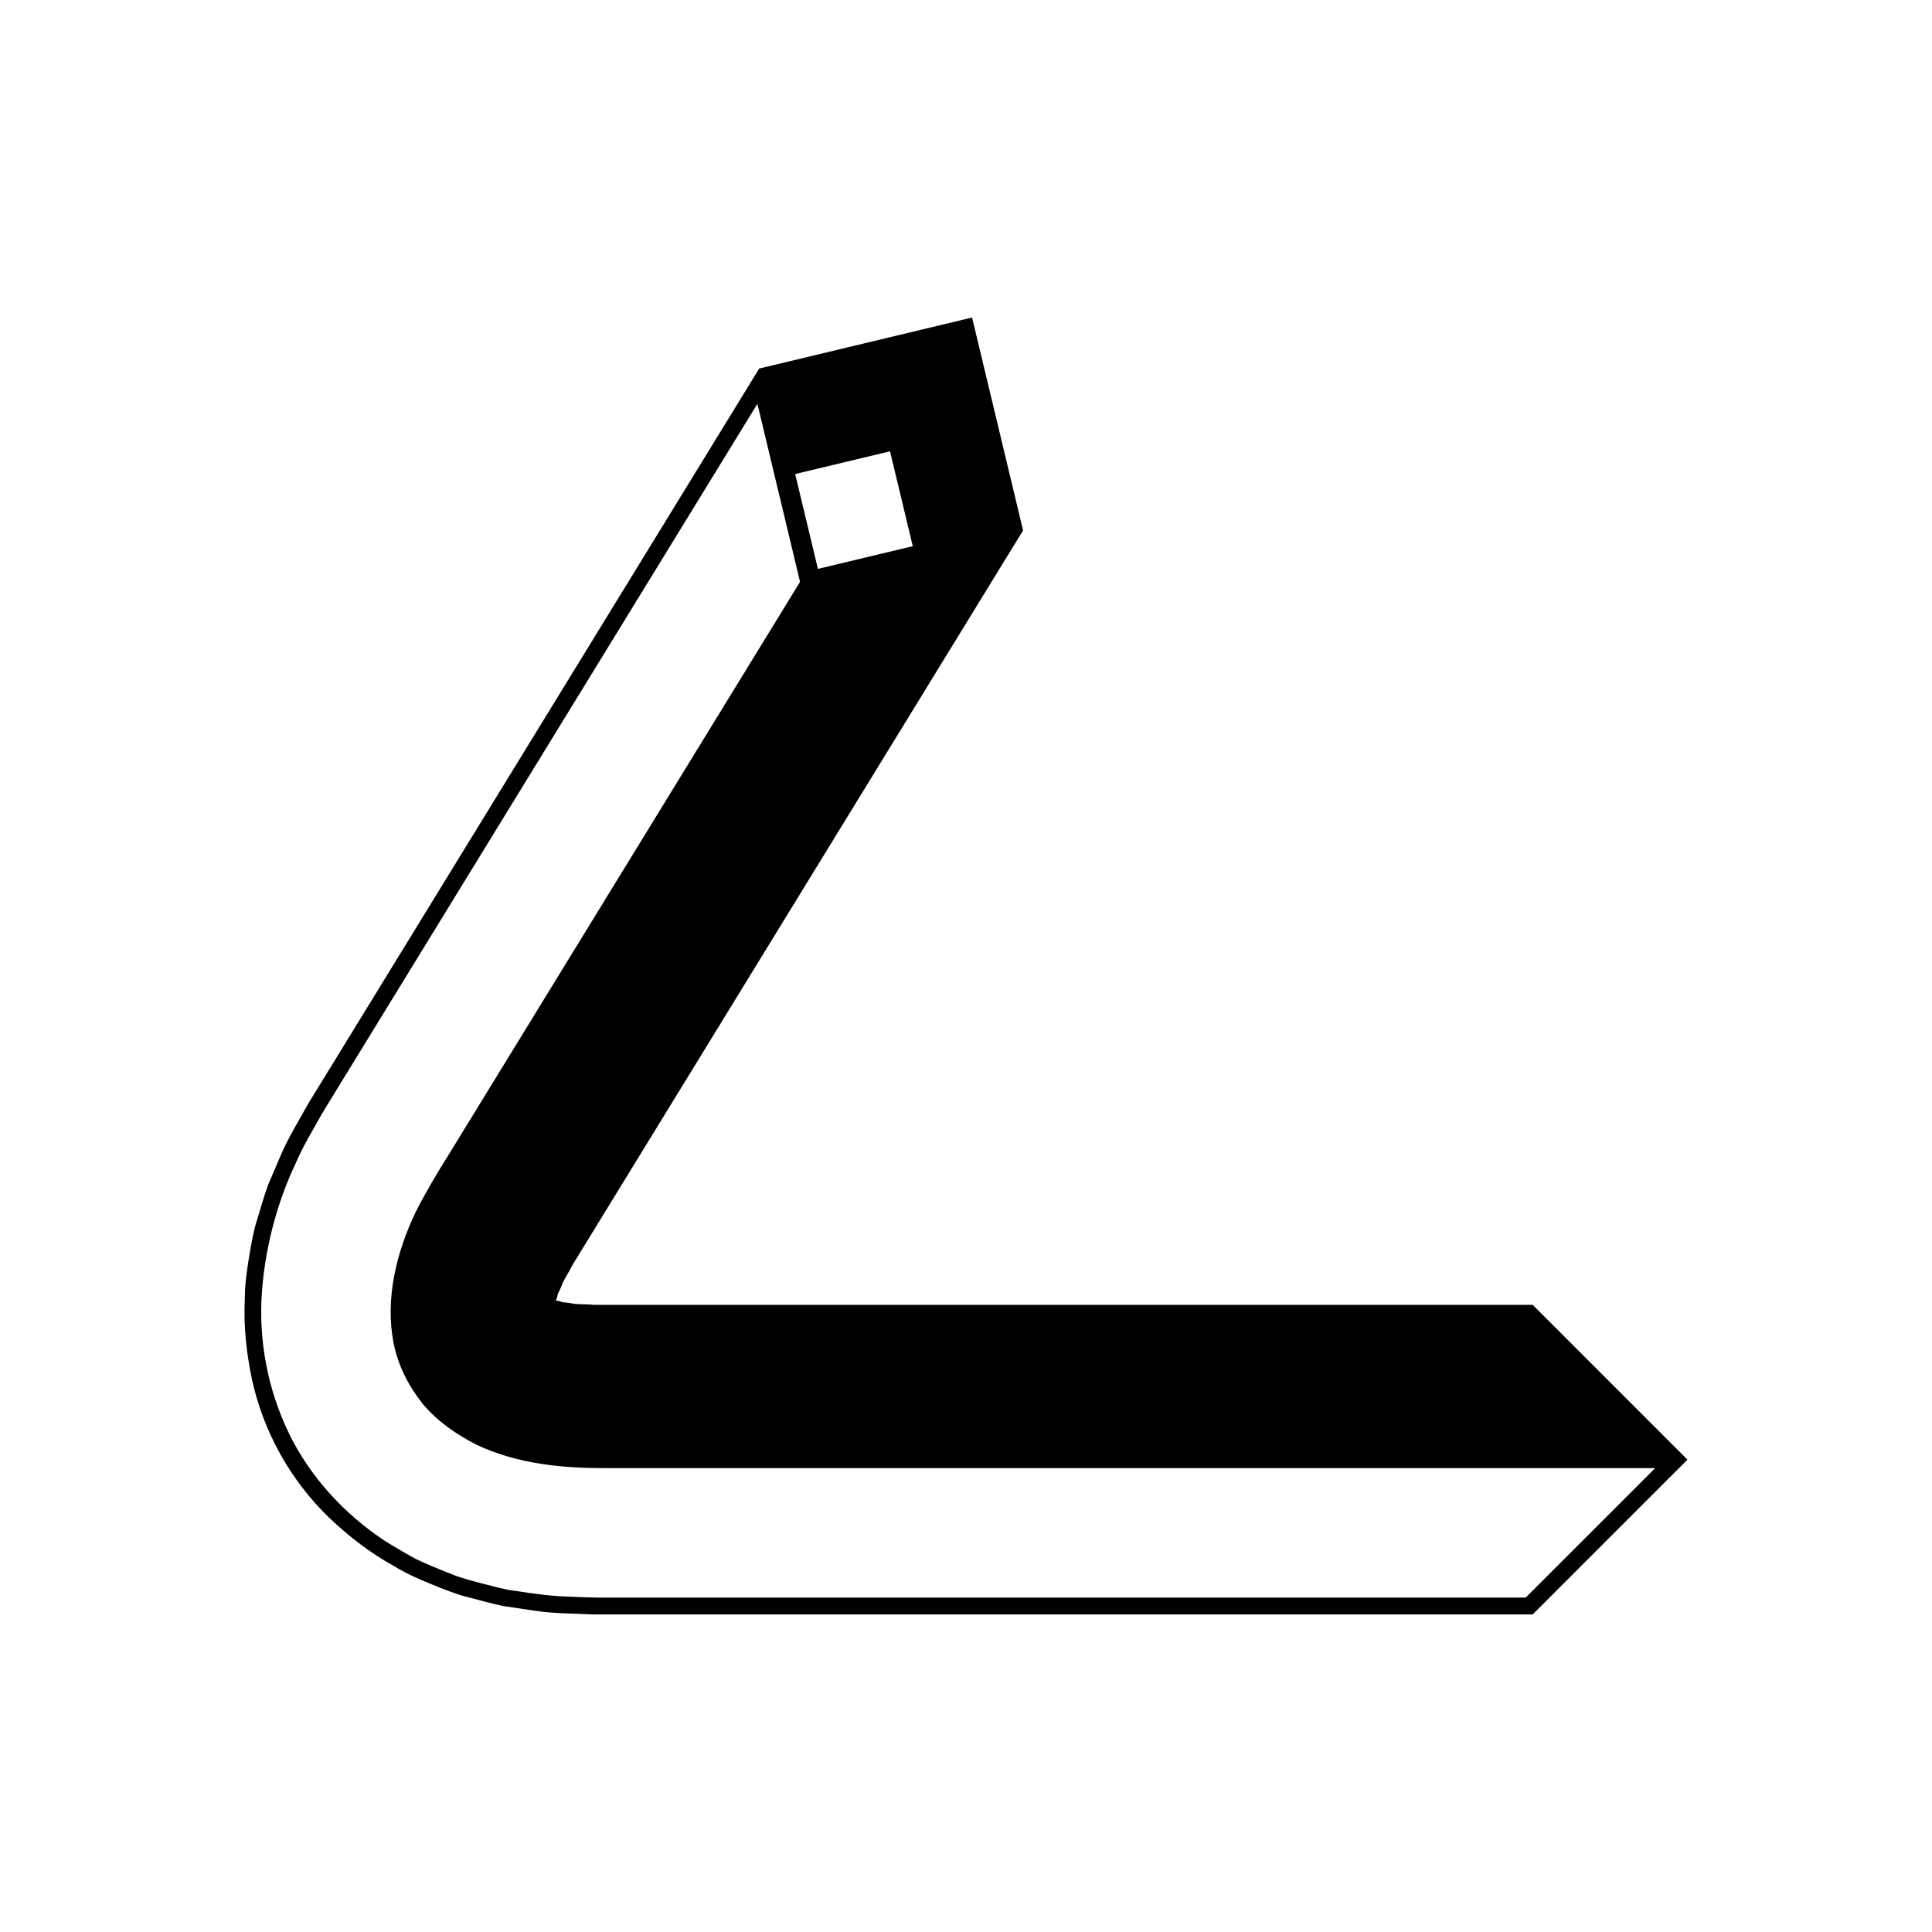 <?xml version="1.0" encoding="UTF-8"?>
<!-- Uploaded to: ICON Repo, www.iconrepo.com, Generator: ICON Repo Mixer Tools -->
<svg fill="#000000" width="800px" height="800px" version="1.1" viewBox="144 144 512 512" xmlns="http://www.w3.org/2000/svg">
 <path d="m550.18 489.8h-248.83c-1.957-0.246-4.254-0.027-5.828-0.398-0.832-0.137-1.664-0.238-2.508-0.309-0.445-0.188-0.828-0.328-1.27-0.387l-0.473-0.043 0.211-0.434c0.18-0.41 0.254-0.805 0.336-1.289 0.383-0.754 0.73-1.52 1.047-2.301 0.516-1.543 1.887-3.371 2.715-5.188l11.363-18.527 22.73-37.055 85.453-139.3-13.512-56.422-56.418 13.52-39.992 65.191-45.461 74.105-22.73 37.051-11.367 18.527c-2.512 4.598-5.223 8.832-7.418 14.02l-3.273 7.672c-1.016 2.961-1.961 6.047-2.844 9.094-0.93 2.859-1.59 6.574-2.16 10.133-0.578 3.574-1.074 7.144-1.07 10.742-0.367 7.203 0.426 14.355 1.883 21.332 3.043 13.957 10.273 26.875 20.566 36.777 5.18 4.898 10.859 9.316 17.188 12.773 3.066 1.887 6.363 3.34 9.711 4.711 3.324 1.375 6.848 2.766 9.77 3.469 3.062 0.844 6.18 1.648 9.246 2.34l8.25 1.223c5.582 0.852 10.582 0.746 15.844 1.016h248.83l41.023-41.023zm-170.31-226.2 6.023 25.141-25.137 6.019-6.023-25.137zm168.46 303.77h-246.29c-1.828-0.008-4.668-0.145-6.953-0.242-4.731-0.074-9.852-0.801-14.914-1.594-2.383-0.266-5.457-1.152-8.195-1.832-2.856-0.797-5.453-1.352-8.625-2.672-3.043-1.184-6.062-2.453-9.02-3.812-2.848-1.555-5.664-3.195-8.414-4.914-10.789-7.16-19.77-16.961-25.395-28.543-5.574-11.582-8.094-24.664-7.09-37.664 1-13.25 4.828-25.312 8.977-33.91 2.027-4.766 4.519-8.652 6.859-12.961l5.469-8.934 21.723-35.41 43.445-70.824 44.812-73.043 11.301 47.18-66.438 108.31-17.898 29.176-8.949 14.586c-3.004 4.789-5.981 9.785-8.625 15.035-4.988 10.422-8.137 22.832-5.785 34.691 1.164 5.922 3.984 11.383 7.715 16.066 3.867 4.637 8.91 8.078 14.25 10.82 11.004 5.18 23.035 6.223 34.488 6.188h277.86z"/>
</svg>